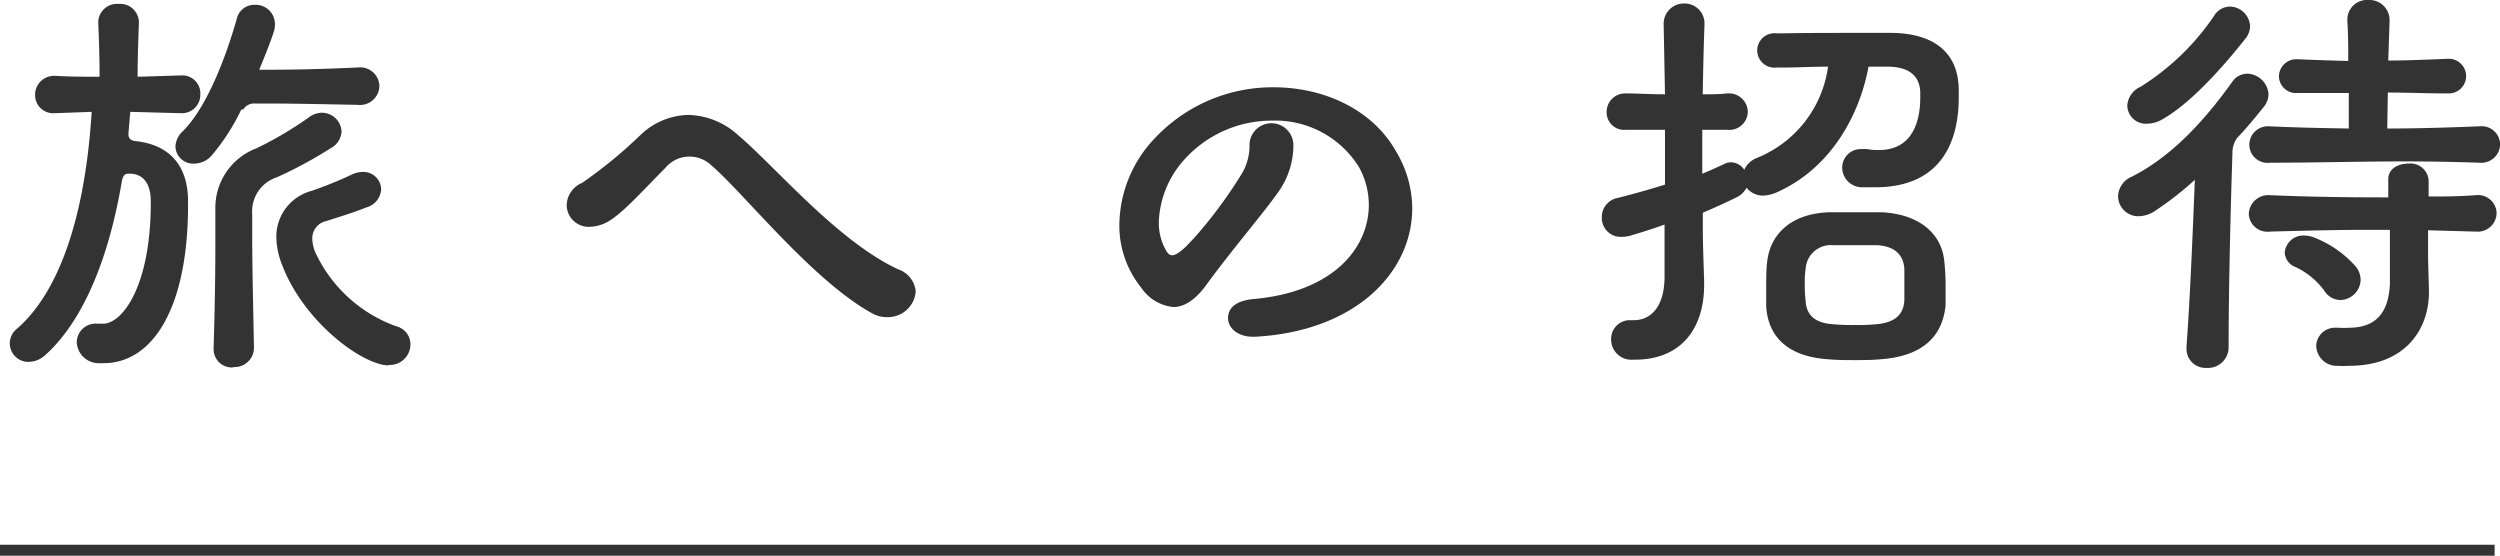 <svg xmlns="http://www.w3.org/2000/svg" viewBox="0 0 227.99 50.68"><defs><style>.cls-1{fill:none;stroke:#333;stroke-miterlimit:10;}.cls-2{fill:#333;}</style></defs><g id="レイヤー_2" data-name="レイヤー 2"><g id="レイヤー_1-2" data-name="レイヤー 1"><line class="cls-1" y1="50.18" x2="227.5" y2="50.18"/><path class="cls-2" d="M11.88,10.2l-.17,2c0,.36.13.64.76.68,3.28.4,4.68,2.52,4.68,5.48v.32c0,9.44-3.23,14.44-7.71,14.44H9A2,2,0,0,1,7,31.2a1.72,1.72,0,0,1,1.88-1.68c.12,0,.24,0,.36,0h.16c1.76,0,4.35-3.44,4.35-11v-.16c0-1.8-.83-2.48-1.83-2.52h-.17c-.39,0-.51.16-.63.64-1.36,8.08-4,13.23-7,15.91a2.3,2.3,0,0,1-1.44.61,1.69,1.69,0,0,1-1.16-3C4.8,27.2,7.68,21.12,8.36,10.2l-3.28.12H5A1.65,1.65,0,0,1,3.2,8.68,1.72,1.72,0,0,1,5,6.92h.12C6.52,7,7.8,7,9.08,7c0-.6,0-2.16-.12-4.92V2A1.7,1.7,0,0,1,10.79.36,1.71,1.71,0,0,1,12.67,2v.08c-.12,3-.12,4.32-.12,4.92l3.88-.12h.08A1.64,1.64,0,0,1,18.27,8.6a1.68,1.68,0,0,1-1.8,1.72h-.08ZM22,10a19.16,19.16,0,0,1-2.68,4.16,2.14,2.14,0,0,1-1.6.76A1.61,1.61,0,0,1,16,13.36a2,2,0,0,1,.68-1.4c2.36-2.36,4.12-7.4,4.92-10.28A1.63,1.63,0,0,1,23.23.44a1.75,1.75,0,0,1,1.84,1.68A2.22,2.22,0,0,1,25,2.8c-.32,1-.8,2.2-1.36,3.56,1.92,0,4.52,0,8.84-.2h.12a1.75,1.75,0,0,1,2,1.68,1.77,1.77,0,0,1-2,1.72h-.08c-4-.08-6.32-.12-7.92-.12h-1.4a1.12,1.12,0,0,0-1,.52Zm-.72,23.51a1.67,1.67,0,0,1-1.8-1.71v-.08c.12-4,.16-6.76.16-9.76V19a5.79,5.79,0,0,1,3.76-5.48,33.07,33.07,0,0,0,4.8-2.84,2,2,0,0,1,1.16-.4A1.8,1.8,0,0,1,31.15,12a1.84,1.84,0,0,1-1,1.52,38.87,38.87,0,0,1-4.88,2.64A3.27,3.27,0,0,0,23,19.52v1.6c0,3.32.08,6.24.16,10.56A1.76,1.76,0,0,1,21.27,33.47Zm14.16-.19a3.06,3.06,0,0,1-.84-.13c-2.76-.79-7.12-4.47-8.84-8.95a7.26,7.26,0,0,1-.56-2.6,4.32,4.32,0,0,1,3.24-4.24,36.72,36.72,0,0,0,3.64-1.48,2.43,2.43,0,0,1,1-.24,1.62,1.62,0,0,1,1.68,1.6,1.83,1.83,0,0,1-1.36,1.64c-1.32.52-2.28.8-3.64,1.24a1.6,1.6,0,0,0-1.28,1.6A3.38,3.38,0,0,0,28.75,23a12.94,12.94,0,0,0,7.4,6.76,1.69,1.69,0,0,1,1.28,1.64A1.88,1.88,0,0,1,35.43,33.28Z"/><path class="cls-2" d="M80.91,28.92a2.71,2.71,0,0,1-1.4-.36c-5.44-3-11.72-11-14.64-13.48a2.87,2.87,0,0,0-4.2.24c-2,2-4.07,4.36-5.43,5a3.45,3.45,0,0,1-1.4.36,2,2,0,0,1-2.16-2,2.27,2.27,0,0,1,1.4-2,41.67,41.67,0,0,0,5.36-4.4,6.52,6.52,0,0,1,4.35-1.8,7,7,0,0,1,4.52,1.84c3.44,2.92,9.08,9.68,14.6,12.24a2.37,2.37,0,0,1,1.6,2A2.53,2.53,0,0,1,80.91,28.92Z"/><path class="cls-2" d="M108.92,21.68A42,42,0,0,0,113.15,16a5,5,0,0,0,.8-2.84,2,2,0,1,1,4,.16v.12a7.37,7.37,0,0,1-1.44,4.16c-1.32,1.88-4.28,5.32-6.51,8.4-1,1.36-2,2-3,2a4,4,0,0,1-2.92-1.76,9,9,0,0,1-2-5.76,11.6,11.6,0,0,1,3.28-7.92,14.73,14.73,0,0,1,10.79-4.6c4.56,0,9,2,11.16,5.84A10.17,10.17,0,0,1,128.79,19c0,5.76-5.08,11.2-14.32,11.71h-.2c-1.44,0-2.28-.83-2.28-1.71s.68-1.56,2.24-1.72c7.44-.64,10.6-4.72,10.6-8.6a7.07,7.07,0,0,0-.92-3.48A9,9,0,0,0,116,11a10.73,10.73,0,0,0-8,3.56,8.94,8.94,0,0,0-2.32,5.68,5,5,0,0,0,.64,2.56c.16.32.35.48.6.48s.71-.28,1.28-.84Z"/><path class="cls-2" d="M151.8,20.48c-1,.36-2.12.72-3.08,1a3,3,0,0,1-.84.12,1.72,1.72,0,0,1-1.8-1.8,1.76,1.76,0,0,1,1.32-1.72c1.48-.36,3-.8,4.44-1.24,0-1.64,0-3.24,0-5-1.32,0-2.6,0-3.52,0h-.08a1.59,1.59,0,0,1-1.72-1.6,1.68,1.68,0,0,1,1.72-1.72h.08c1,0,2.2.08,3.52.08l-.12-6.28V2.24A1.84,1.84,0,0,1,153.56.32a1.81,1.81,0,0,1,1.88,1.92v.08c-.08,2.12-.12,4.24-.16,6.28.76,0,1.51,0,2.19-.08h.08a1.71,1.71,0,0,1,1.84,1.68,1.68,1.68,0,0,1-1.84,1.64h-.08c-.72,0-1.47,0-2.23,0v4c.6-.24,1.12-.48,2-.88a1.32,1.32,0,0,1,.64-.16,1.5,1.5,0,0,1,1.19.68,2.07,2.07,0,0,1,1.16-1.08,10.51,10.51,0,0,0,6.48-8.32c-1.52,0-2.92.08-4,.08H162a1.57,1.57,0,1,1,0-3.12h.72C164.39,3,167,3,169.71,3c1,0,2,0,2.92,0,3.88.08,6,1.92,6,5.24v.64c0,3.72-1.36,8.2-7.64,8.2-.36,0-.76,0-1.16,0A1.81,1.81,0,0,1,168,15.28a1.69,1.69,0,0,1,1.8-1.68,2,2,0,0,1,.48,0,5.1,5.1,0,0,0,1.08.08c3.12,0,3.76-2.72,3.76-4.8V8.36c-.08-1.44-1-2.24-2.88-2.28-.6,0-1.24,0-1.84,0-.72,4-3.16,9.12-8.32,11.44a3.52,3.52,0,0,1-1.28.32,1.92,1.92,0,0,1-1.52-.72,2,2,0,0,1-.92.88c-1.15.56-1.95.92-3.07,1.4,0,.76,0,1.48,0,1.84,0,.64.08,3.12.12,4.4V26c0,3.75-1.92,6.8-6.32,6.8h-.16a1.84,1.84,0,0,1-2-1.84,1.7,1.7,0,0,1,1.76-1.76H149c1.44,0,2.8-1.08,2.8-4Zm19.75,12.28c-.84.08-1.6.08-2.4.08s-1.64,0-2.48-.08c-3.44-.24-5.4-1.88-5.6-4.8,0-.48,0-1,0-1.6,0-.88,0-1.8.08-2.4.24-2.52,2.08-4.44,5.56-4.6.92,0,1.76,0,2.56,0s1.56,0,2.4,0c3.44.2,5.4,2,5.64,4.44a20.67,20.67,0,0,1,.12,2.28c0,.56,0,1.16,0,1.76C177.15,30.68,175.35,32.47,171.55,32.76Zm-4.48-3.2a19.5,19.5,0,0,0,2.12.08,16.72,16.72,0,0,0,2-.08c1.64-.16,2.4-.88,2.48-2.16,0-.56,0-1,0-1.44s0-.84,0-1.44c-.08-1.28-.88-2.08-2.52-2.16-.76,0-1.4,0-2,0s-1.28,0-2,0a2.29,2.29,0,0,0-2.48,2.16,6.89,6.89,0,0,0-.08,1.32,12.11,12.11,0,0,0,.08,1.64C164.75,28.76,165.55,29.44,167.07,29.56Z"/><path class="cls-2" d="M196.64,19.16a2.87,2.87,0,0,1-1.6.56,1.84,1.84,0,0,1-1.88-1.84,2,2,0,0,1,1.24-1.76c3.56-1.8,6.56-5,9.16-8.64a1.67,1.67,0,0,1,1.4-.76,2,2,0,0,1,1.92,1.88,1.85,1.85,0,0,1-.41,1.12c-.8,1-1.63,2-2.47,2.88a2.32,2.32,0,0,0-.41,1.36c-.11,3.28-.35,11.6-.35,17.67a1.88,1.88,0,0,1-2,1.92,1.73,1.73,0,0,1-1.84-1.76V31.6c.36-4.88.6-11.24.76-15.2A29.36,29.36,0,0,1,196.64,19.16Zm.56-8.28a2.78,2.78,0,0,1-1.4.4A1.69,1.69,0,0,1,194,9.64a2,2,0,0,1,1.2-1.72,22.57,22.57,0,0,0,6.72-6.48A1.7,1.7,0,0,1,203.36.6a1.88,1.88,0,0,1,1.84,1.8,1.88,1.88,0,0,1-.49,1.2C202.88,5.92,199.84,9.4,197.2,10.88ZM221.43,21c0,1.48,0,2.56,0,2.56l.08,2.92v.16c0,3.36-2.12,6.72-7.28,6.72a7.25,7.25,0,0,1-1,0,1.88,1.88,0,0,1-2-1.79,1.71,1.71,0,0,1,1.84-1.68h.28a5.91,5.91,0,0,0,.84,0c2.4,0,3.64-1.28,3.76-4V24.76c0-1,0-2.4,0-3.8H216c-3,0-5.84.08-9,.16H207a1.7,1.7,0,0,1-1.92-1.6A1.78,1.78,0,0,1,207,17.8H207c3.72.16,7.16.2,10.8.2,0-.52,0-1,0-1.56v-.08c0-1,.92-1.44,1.84-1.44a1.65,1.65,0,0,1,1.84,1.52c0,.48,0,1,0,1.48,1.36,0,2.76,0,4.24-.12h.08a1.69,1.69,0,0,1,1.88,1.64,1.72,1.72,0,0,1-1.88,1.68h-.08Zm-3.72-9.28c2.64,0,5.36-.08,8.36-.2h.08A1.68,1.68,0,0,1,228,13.16a1.71,1.71,0,0,1-1.84,1.68h-.08q-3.54-.12-6.72-.12c-4.24,0-8.16.12-12.36.12a1.66,1.66,0,0,1-1.87-1.64,1.69,1.69,0,0,1,1.8-1.68H207c2.52.12,4.88.16,7.2.2V8.48c-1.48,0-3,0-4.64,0A1.56,1.56,0,0,1,207.83,7a1.59,1.59,0,0,1,1.64-1.6h.08c1.64.08,3.16.12,4.6.16,0-1.16,0-2.4-.08-3.6V1.84A1.79,1.79,0,0,1,216,0a1.83,1.83,0,0,1,1.92,1.84v.08l-.12,3.6c1.72,0,3.48-.08,5.44-.16h.08a1.58,1.58,0,1,1,0,3.16h-.08c-1.92,0-3.72-.08-5.48-.08ZM212,26.56a6.84,6.84,0,0,0-2.64-2.2,1.49,1.49,0,0,1-1-1.32,1.69,1.69,0,0,1,1.76-1.56,2.72,2.72,0,0,1,.76.12,9.77,9.77,0,0,1,4,2.76,2,2,0,0,1,.4,1.16,1.89,1.89,0,0,1-1.84,1.84A1.73,1.73,0,0,1,212,26.56Z"/></g></g></svg>